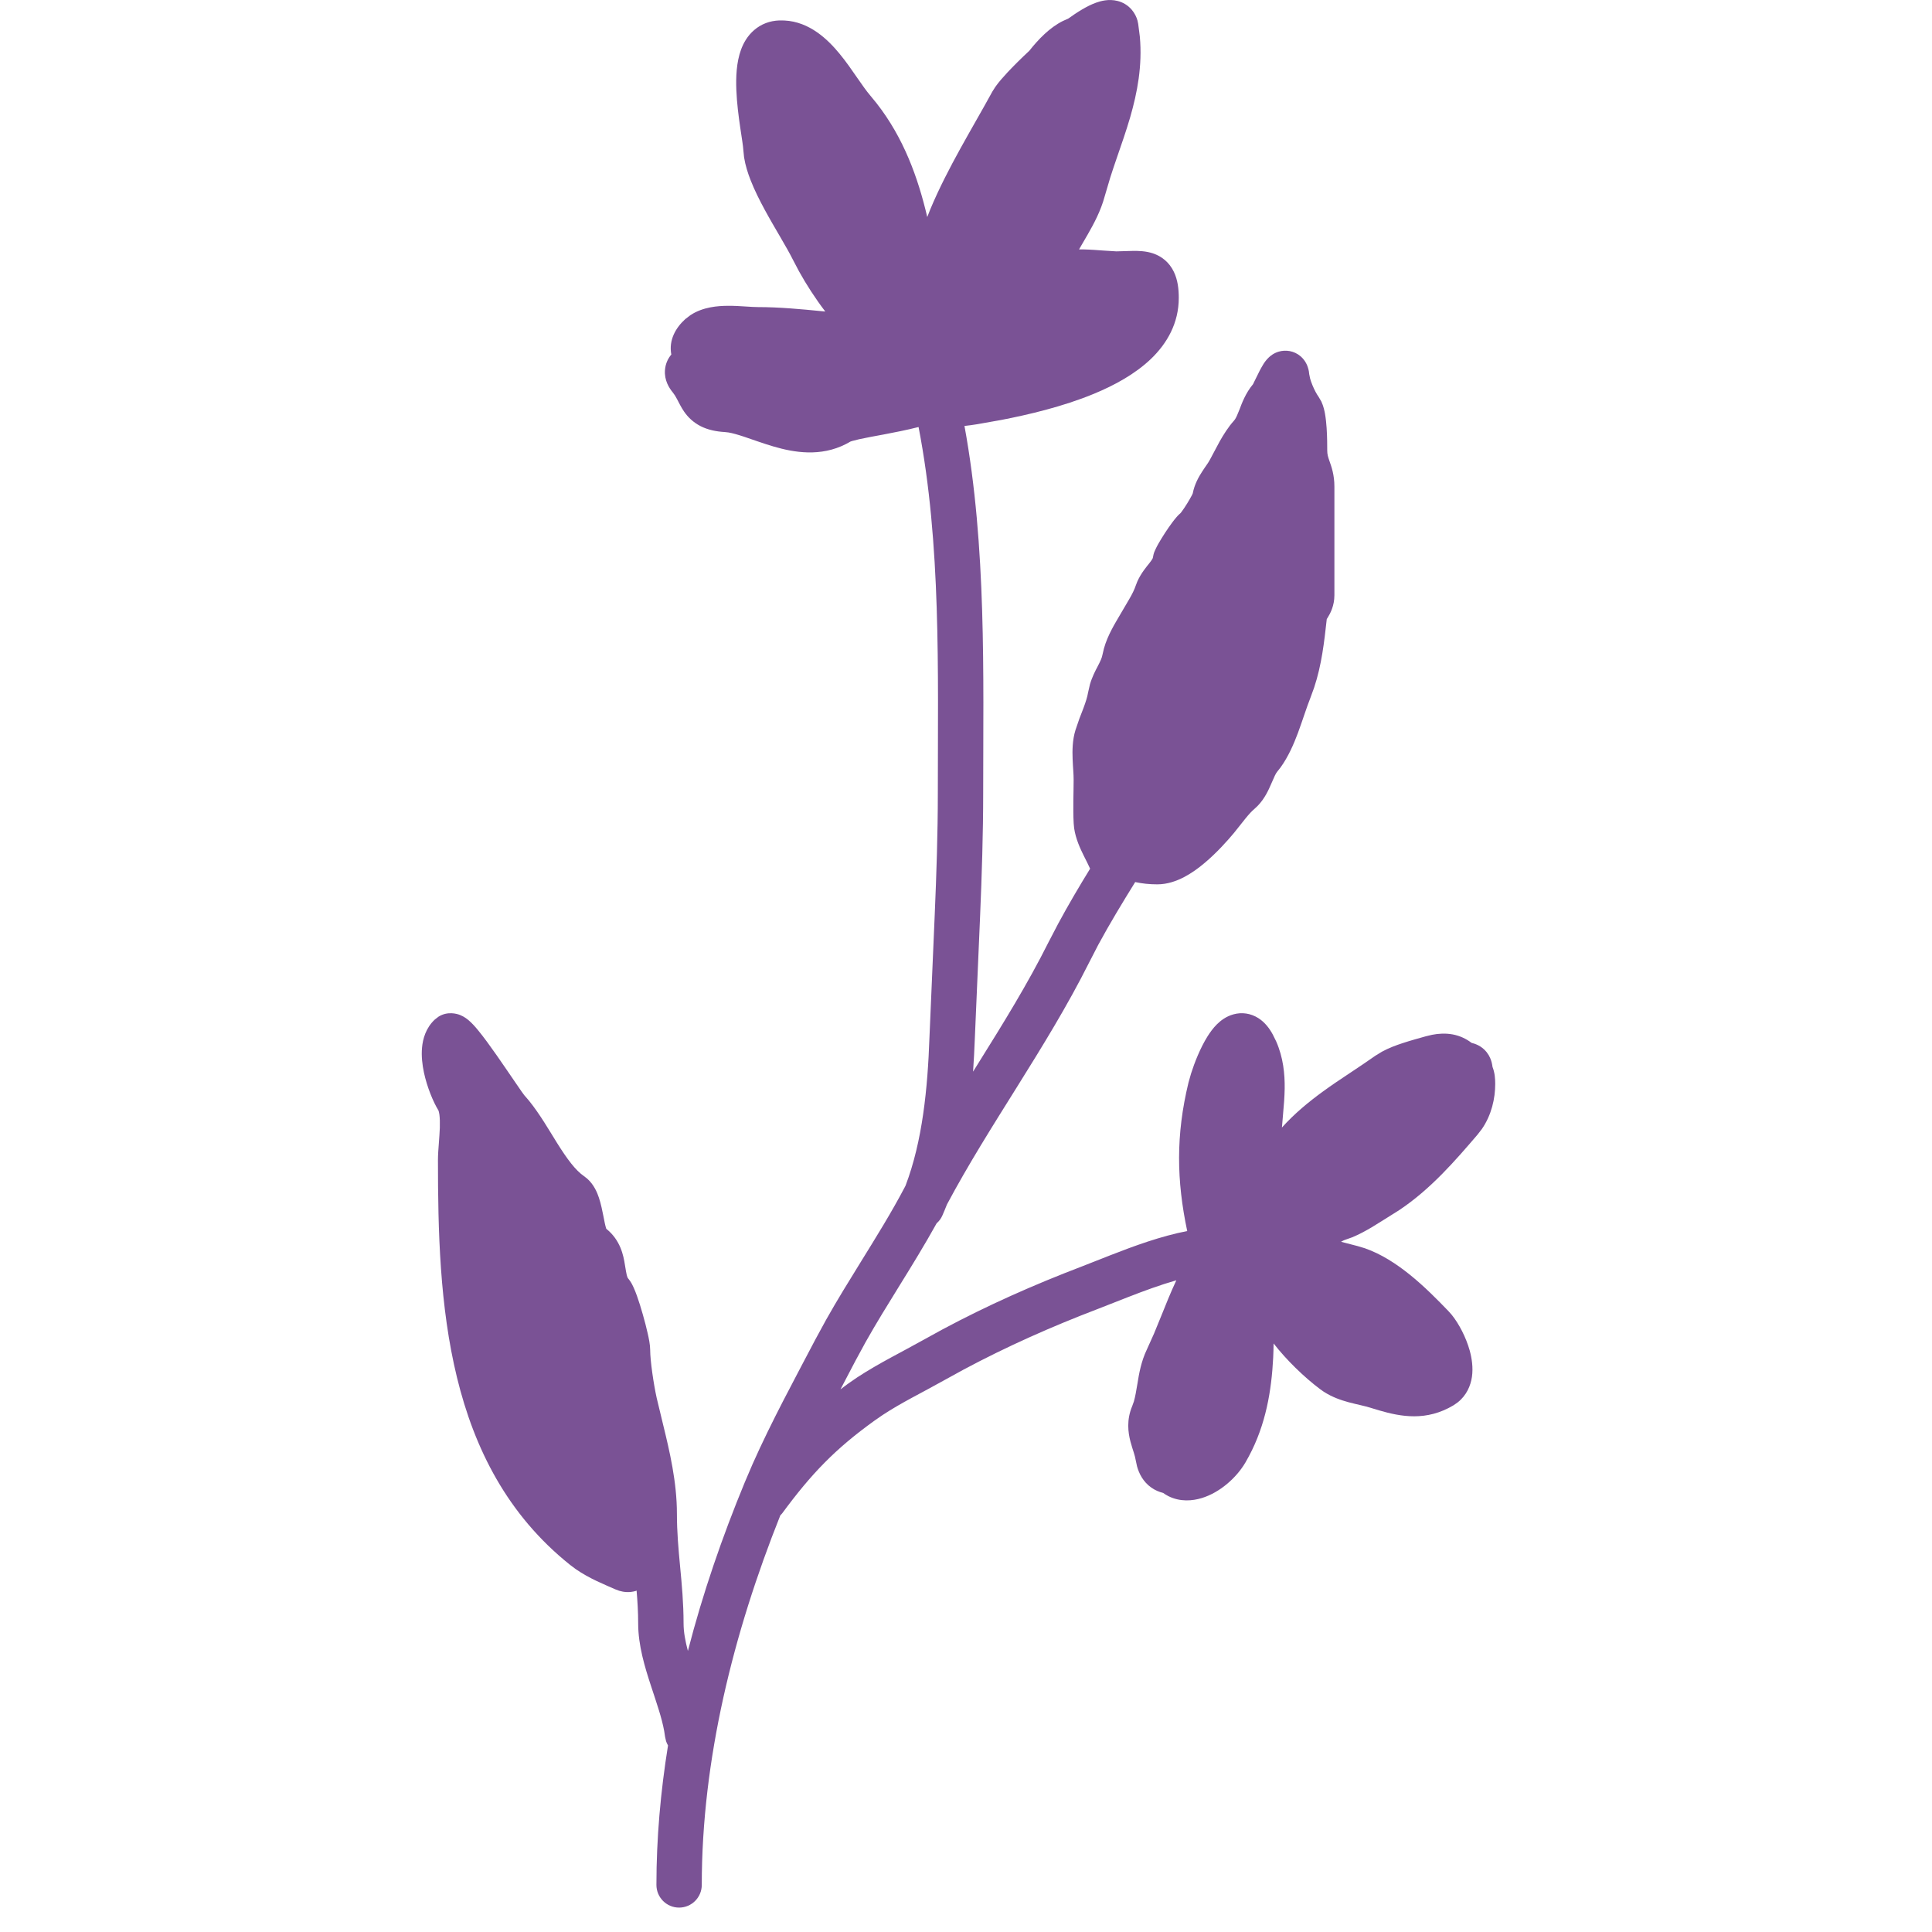 <svg width="38" height="38" viewBox="0 0 38 38" fill="none" xmlns="http://www.w3.org/2000/svg">
<path d="M12.911 37.073C12.911 36.156 12.993 35.239 13.139 34.331C13.124 34.305 13.111 34.277 13.101 34.248L13.081 34.16L13.064 34.048C13.016 33.784 12.916 33.501 12.804 33.159C12.685 32.796 12.552 32.365 12.552 31.931C12.552 31.709 12.539 31.498 12.521 31.285C12.516 31.287 12.511 31.29 12.505 31.292C12.381 31.329 12.267 31.315 12.18 31.289L12.102 31.26C11.889 31.165 11.6 31.053 11.326 30.864L11.21 30.777C8.748 28.808 8.614 25.582 8.614 22.816C8.614 22.714 8.623 22.597 8.631 22.494C8.639 22.385 8.647 22.281 8.651 22.18C8.654 22.078 8.651 21.993 8.643 21.926C8.638 21.891 8.632 21.868 8.628 21.854L8.622 21.838C8.522 21.676 8.4 21.384 8.338 21.094C8.307 20.946 8.285 20.774 8.301 20.604C8.316 20.437 8.374 20.22 8.551 20.054L8.626 19.996C8.804 19.885 8.989 19.939 9.052 19.965C9.131 19.997 9.19 20.044 9.219 20.069C9.284 20.124 9.348 20.196 9.401 20.261C9.512 20.395 9.645 20.579 9.771 20.759C9.898 20.941 10.027 21.131 10.129 21.28C10.18 21.356 10.224 21.42 10.259 21.469C10.3 21.526 10.313 21.542 10.309 21.538L10.403 21.647C10.618 21.912 10.803 22.235 10.958 22.483C11.157 22.8 11.318 23.017 11.486 23.133L11.55 23.183C11.687 23.305 11.749 23.465 11.78 23.558C11.821 23.68 11.847 23.815 11.867 23.914C11.889 24.029 11.904 24.106 11.923 24.163C11.923 24.165 11.924 24.167 11.924 24.168C12.206 24.394 12.262 24.695 12.29 24.87C12.326 25.09 12.332 25.117 12.357 25.148L12.394 25.197C12.428 25.247 12.45 25.297 12.463 25.325C12.486 25.375 12.507 25.43 12.527 25.485C12.567 25.596 12.608 25.728 12.644 25.856C12.681 25.985 12.715 26.117 12.74 26.229C12.761 26.32 12.788 26.452 12.788 26.549C12.788 26.765 12.857 27.229 12.916 27.495L13.04 28.01C13.172 28.548 13.314 29.154 13.314 29.773C13.314 30.133 13.344 30.463 13.377 30.814C13.41 31.16 13.445 31.528 13.445 31.931C13.445 32.097 13.478 32.275 13.53 32.472C13.823 31.335 14.207 30.224 14.648 29.157L14.802 28.797C15.175 27.957 15.628 27.128 16.034 26.352L16.248 25.959C16.467 25.569 16.701 25.192 16.929 24.823C17.236 24.327 17.534 23.848 17.793 23.355L17.811 23.32C18.145 22.444 18.246 21.403 18.281 20.41L18.385 17.989C18.419 17.189 18.446 16.392 18.446 15.591C18.446 13.19 18.513 10.701 18.067 8.399C17.834 8.458 17.588 8.507 17.379 8.546C17.193 8.58 17.032 8.61 16.903 8.638C16.839 8.653 16.791 8.665 16.756 8.675C16.734 8.682 16.725 8.686 16.725 8.686L16.642 8.732C16.137 8.992 15.613 8.898 15.221 8.784C15.017 8.725 14.795 8.643 14.639 8.591C14.506 8.547 14.406 8.519 14.328 8.506L14.257 8.498C14.085 8.488 13.924 8.455 13.78 8.382C13.63 8.305 13.528 8.201 13.456 8.097C13.395 8.009 13.344 7.902 13.319 7.855C13.304 7.826 13.29 7.801 13.276 7.779L13.234 7.72C13.161 7.632 13.064 7.48 13.079 7.28C13.089 7.148 13.142 7.047 13.204 6.973C13.149 6.686 13.295 6.441 13.479 6.276L13.581 6.198C13.826 6.036 14.123 6.016 14.313 6.015C14.436 6.014 14.558 6.021 14.659 6.028C14.768 6.035 14.845 6.04 14.908 6.04C15.328 6.04 15.759 6.081 16.156 6.12C16.181 6.123 16.206 6.124 16.232 6.127C16.033 5.866 15.857 5.592 15.717 5.339L15.597 5.111C15.534 4.985 15.449 4.836 15.349 4.665C15.252 4.498 15.142 4.312 15.041 4.125C14.94 3.939 14.841 3.742 14.765 3.548C14.709 3.406 14.66 3.252 14.635 3.094L14.619 2.936C14.616 2.874 14.594 2.741 14.559 2.505C14.528 2.293 14.493 2.029 14.483 1.771C14.473 1.523 14.483 1.228 14.575 0.977C14.623 0.846 14.702 0.704 14.834 0.591C14.972 0.472 15.142 0.409 15.325 0.402L15.427 0.403C15.925 0.427 16.283 0.778 16.51 1.053C16.64 1.21 16.757 1.38 16.856 1.524C16.962 1.676 17.043 1.793 17.118 1.88L17.243 2.033C17.774 2.713 18.056 3.492 18.238 4.269C18.259 4.218 18.278 4.165 18.299 4.114C18.638 3.302 19.131 2.512 19.519 1.8L19.577 1.709C19.643 1.614 19.734 1.513 19.818 1.422C19.938 1.294 20.086 1.147 20.245 0.999C20.426 0.77 20.647 0.542 20.903 0.414L20.994 0.373C20.998 0.372 21.001 0.371 21.005 0.37C21.184 0.241 21.379 0.117 21.557 0.053C21.646 0.021 21.807 -0.026 21.982 0.019C22.082 0.044 22.183 0.1 22.262 0.194C22.319 0.262 22.354 0.336 22.373 0.404L22.387 0.47L22.419 0.72C22.471 1.295 22.369 1.822 22.229 2.307C22.149 2.582 22.053 2.853 21.965 3.109C21.92 3.239 21.877 3.367 21.837 3.493L21.726 3.868C21.652 4.145 21.513 4.405 21.391 4.617C21.329 4.725 21.273 4.819 21.223 4.906C21.256 4.906 21.288 4.905 21.32 4.906C21.455 4.909 21.59 4.92 21.701 4.928L21.956 4.944L22.282 4.935C22.382 4.934 22.531 4.935 22.676 4.983C22.849 5.041 22.998 5.159 23.088 5.346C23.166 5.507 23.185 5.688 23.185 5.859C23.185 6.358 22.953 6.757 22.636 7.061C22.326 7.357 21.92 7.579 21.512 7.747C20.9 8 20.216 8.159 19.688 8.261L19.219 8.344C19.135 8.358 19.052 8.369 18.97 8.378C19.406 10.752 19.338 13.286 19.338 15.591C19.338 16.401 19.311 17.216 19.277 18.027L19.173 20.441C19.166 20.647 19.153 20.86 19.139 21.078C19.172 21.023 19.207 20.97 19.24 20.916C19.737 20.121 20.218 19.343 20.623 18.532L20.814 18.166C21.01 17.802 21.223 17.441 21.441 17.086C21.411 17.018 21.37 16.938 21.315 16.828C21.25 16.696 21.159 16.506 21.127 16.29L21.118 16.195C21.102 15.905 21.117 15.579 21.117 15.339C21.117 15.212 21.105 15.126 21.097 14.928C21.091 14.771 21.091 14.559 21.153 14.36L21.23 14.135C21.258 14.062 21.285 13.993 21.307 13.936C21.355 13.807 21.387 13.708 21.401 13.621L21.438 13.46C21.482 13.311 21.543 13.196 21.587 13.112C21.647 12.996 21.672 12.944 21.685 12.874L21.713 12.755C21.789 12.482 21.942 12.246 22.023 12.104L22.212 11.782C22.267 11.687 22.311 11.601 22.34 11.514L22.369 11.439C22.444 11.269 22.561 11.135 22.605 11.079C22.664 11.004 22.673 10.98 22.674 10.976L22.69 10.899C22.696 10.879 22.701 10.864 22.704 10.856C22.713 10.833 22.723 10.812 22.731 10.796C22.746 10.763 22.765 10.728 22.783 10.696C22.82 10.631 22.867 10.555 22.914 10.482C22.961 10.41 23.013 10.335 23.06 10.272C23.084 10.241 23.109 10.207 23.135 10.178C23.146 10.165 23.175 10.13 23.216 10.096C23.222 10.089 23.231 10.08 23.241 10.065C23.272 10.024 23.31 9.967 23.348 9.906C23.386 9.844 23.42 9.785 23.444 9.739C23.451 9.724 23.456 9.712 23.46 9.704C23.494 9.524 23.579 9.378 23.64 9.283C23.728 9.146 23.759 9.115 23.798 9.041L23.989 8.683C24.062 8.554 24.159 8.397 24.27 8.275L24.292 8.246C24.315 8.211 24.339 8.157 24.38 8.053C24.424 7.937 24.497 7.734 24.646 7.556L24.678 7.49C24.701 7.443 24.749 7.345 24.78 7.284C24.799 7.249 24.82 7.21 24.843 7.173C24.86 7.144 24.899 7.083 24.956 7.03C24.982 7.005 25.049 6.946 25.152 6.916C25.286 6.877 25.45 6.897 25.58 7.007C25.679 7.092 25.715 7.194 25.727 7.235C25.735 7.26 25.74 7.284 25.744 7.305L25.751 7.361L25.768 7.444C25.778 7.48 25.793 7.525 25.814 7.576C25.854 7.674 25.901 7.758 25.934 7.803L25.989 7.897C26.034 7.993 26.052 8.089 26.061 8.138C26.077 8.228 26.087 8.327 26.093 8.417C26.105 8.597 26.105 8.779 26.105 8.858C26.105 8.94 26.12 8.985 26.151 9.074C26.188 9.179 26.246 9.339 26.246 9.571V11.706C26.246 11.916 26.165 12.064 26.116 12.145C26.111 12.153 26.102 12.166 26.096 12.175C26.046 12.624 25.997 13.075 25.847 13.525L25.775 13.723C25.737 13.818 25.7 13.925 25.659 14.044C25.619 14.161 25.575 14.291 25.528 14.418C25.447 14.634 25.341 14.881 25.188 15.093L25.119 15.181C25.091 15.215 25.068 15.268 25 15.424C24.956 15.525 24.879 15.705 24.735 15.852L24.67 15.913C24.623 15.952 24.566 16.013 24.494 16.102L24.272 16.381C24.142 16.537 23.932 16.773 23.692 16.974C23.573 17.075 23.436 17.175 23.288 17.252C23.144 17.327 22.963 17.394 22.763 17.394C22.608 17.394 22.464 17.379 22.328 17.349C22.073 17.76 21.826 18.168 21.602 18.582L21.422 18.931C20.995 19.784 20.492 20.596 19.997 21.389C19.515 22.16 19.04 22.912 18.625 23.691C18.596 23.765 18.566 23.838 18.534 23.91C18.508 23.97 18.469 24.02 18.423 24.06C18.188 24.483 17.936 24.893 17.688 25.293C17.458 25.665 17.233 26.028 17.026 26.396L16.825 26.766C16.727 26.953 16.629 27.14 16.531 27.327C16.579 27.291 16.627 27.254 16.677 27.218L16.858 27.093C17.288 26.811 17.759 26.581 18.148 26.362L18.53 26.152C19.423 25.674 20.334 25.27 21.28 24.909L21.842 24.688C22.308 24.506 22.83 24.314 23.351 24.213C23.142 23.223 23.125 22.328 23.376 21.293L23.427 21.114C23.494 20.902 23.608 20.612 23.75 20.385C23.8 20.306 23.86 20.222 23.934 20.148C24.005 20.077 24.114 19.991 24.26 19.951C24.426 19.905 24.6 19.93 24.75 20.025C24.882 20.109 24.971 20.232 25.032 20.344L25.1 20.481C25.241 20.801 25.272 21.124 25.268 21.415C25.265 21.58 25.252 21.742 25.238 21.891C25.229 21.993 25.221 22.087 25.214 22.177C25.462 21.901 25.74 21.673 26.017 21.471C26.194 21.342 26.375 21.221 26.549 21.106C26.724 20.989 26.892 20.878 27.053 20.764L27.182 20.685C27.316 20.612 27.462 20.558 27.585 20.518C27.753 20.462 27.935 20.414 28.046 20.382L28.168 20.353C28.294 20.328 28.433 20.32 28.574 20.346C28.71 20.372 28.834 20.428 28.944 20.512C28.999 20.525 29.138 20.565 29.24 20.694L29.283 20.757L29.31 20.811C29.336 20.87 29.349 20.93 29.356 20.985C29.401 21.1 29.409 21.217 29.409 21.319C29.409 21.609 29.336 21.93 29.149 22.203L29.061 22.317C28.635 22.814 28.144 23.387 27.52 23.802L27.393 23.882C27.295 23.942 27.115 24.059 26.977 24.141C26.863 24.208 26.733 24.28 26.594 24.337L26.453 24.387C26.435 24.393 26.416 24.402 26.376 24.424C26.487 24.452 26.596 24.48 26.703 24.509L26.846 24.552C27.173 24.666 27.471 24.864 27.724 25.067C28.017 25.302 28.28 25.571 28.49 25.789L28.553 25.86C28.698 26.039 28.835 26.306 28.907 26.562C28.948 26.712 28.978 26.897 28.951 27.083C28.925 27.256 28.845 27.446 28.671 27.583L28.591 27.639C28.056 27.96 27.553 27.865 27.124 27.74L26.946 27.686C26.89 27.669 26.83 27.654 26.758 27.637C26.69 27.621 26.606 27.602 26.524 27.58C26.378 27.54 26.204 27.482 26.036 27.373L25.965 27.323C25.654 27.09 25.302 26.749 25.05 26.424C25.049 26.519 25.046 26.612 25.042 26.703C25.009 27.352 24.898 28.019 24.564 28.643L24.495 28.767C24.318 29.068 23.992 29.357 23.637 29.465C23.452 29.522 23.212 29.542 22.982 29.428C22.944 29.409 22.91 29.387 22.877 29.364C22.799 29.344 22.72 29.312 22.645 29.259C22.485 29.146 22.405 28.988 22.364 28.841L22.334 28.701C22.329 28.671 22.32 28.634 22.301 28.573C22.285 28.523 22.256 28.436 22.235 28.355C22.188 28.176 22.154 27.929 22.27 27.654L22.302 27.565C22.329 27.471 22.348 27.36 22.373 27.209C22.402 27.028 22.443 26.782 22.556 26.546L22.696 26.235C22.741 26.127 22.787 26.014 22.834 25.898C22.926 25.669 23.024 25.423 23.135 25.186L23.136 25.182C22.825 25.271 22.506 25.388 22.183 25.514L21.599 25.743C20.682 26.093 19.806 26.482 18.951 26.939L18.585 27.14C18.133 27.394 17.732 27.586 17.358 27.833L17.199 27.943C16.43 28.496 15.959 28.985 15.385 29.765C15.374 29.78 15.36 29.792 15.348 29.805C14.422 32.124 13.803 34.612 13.803 37.073C13.803 37.32 13.603 37.52 13.357 37.52C13.11 37.52 12.911 37.32 12.911 37.073Z" fill="#7A5295"/>
</svg>
